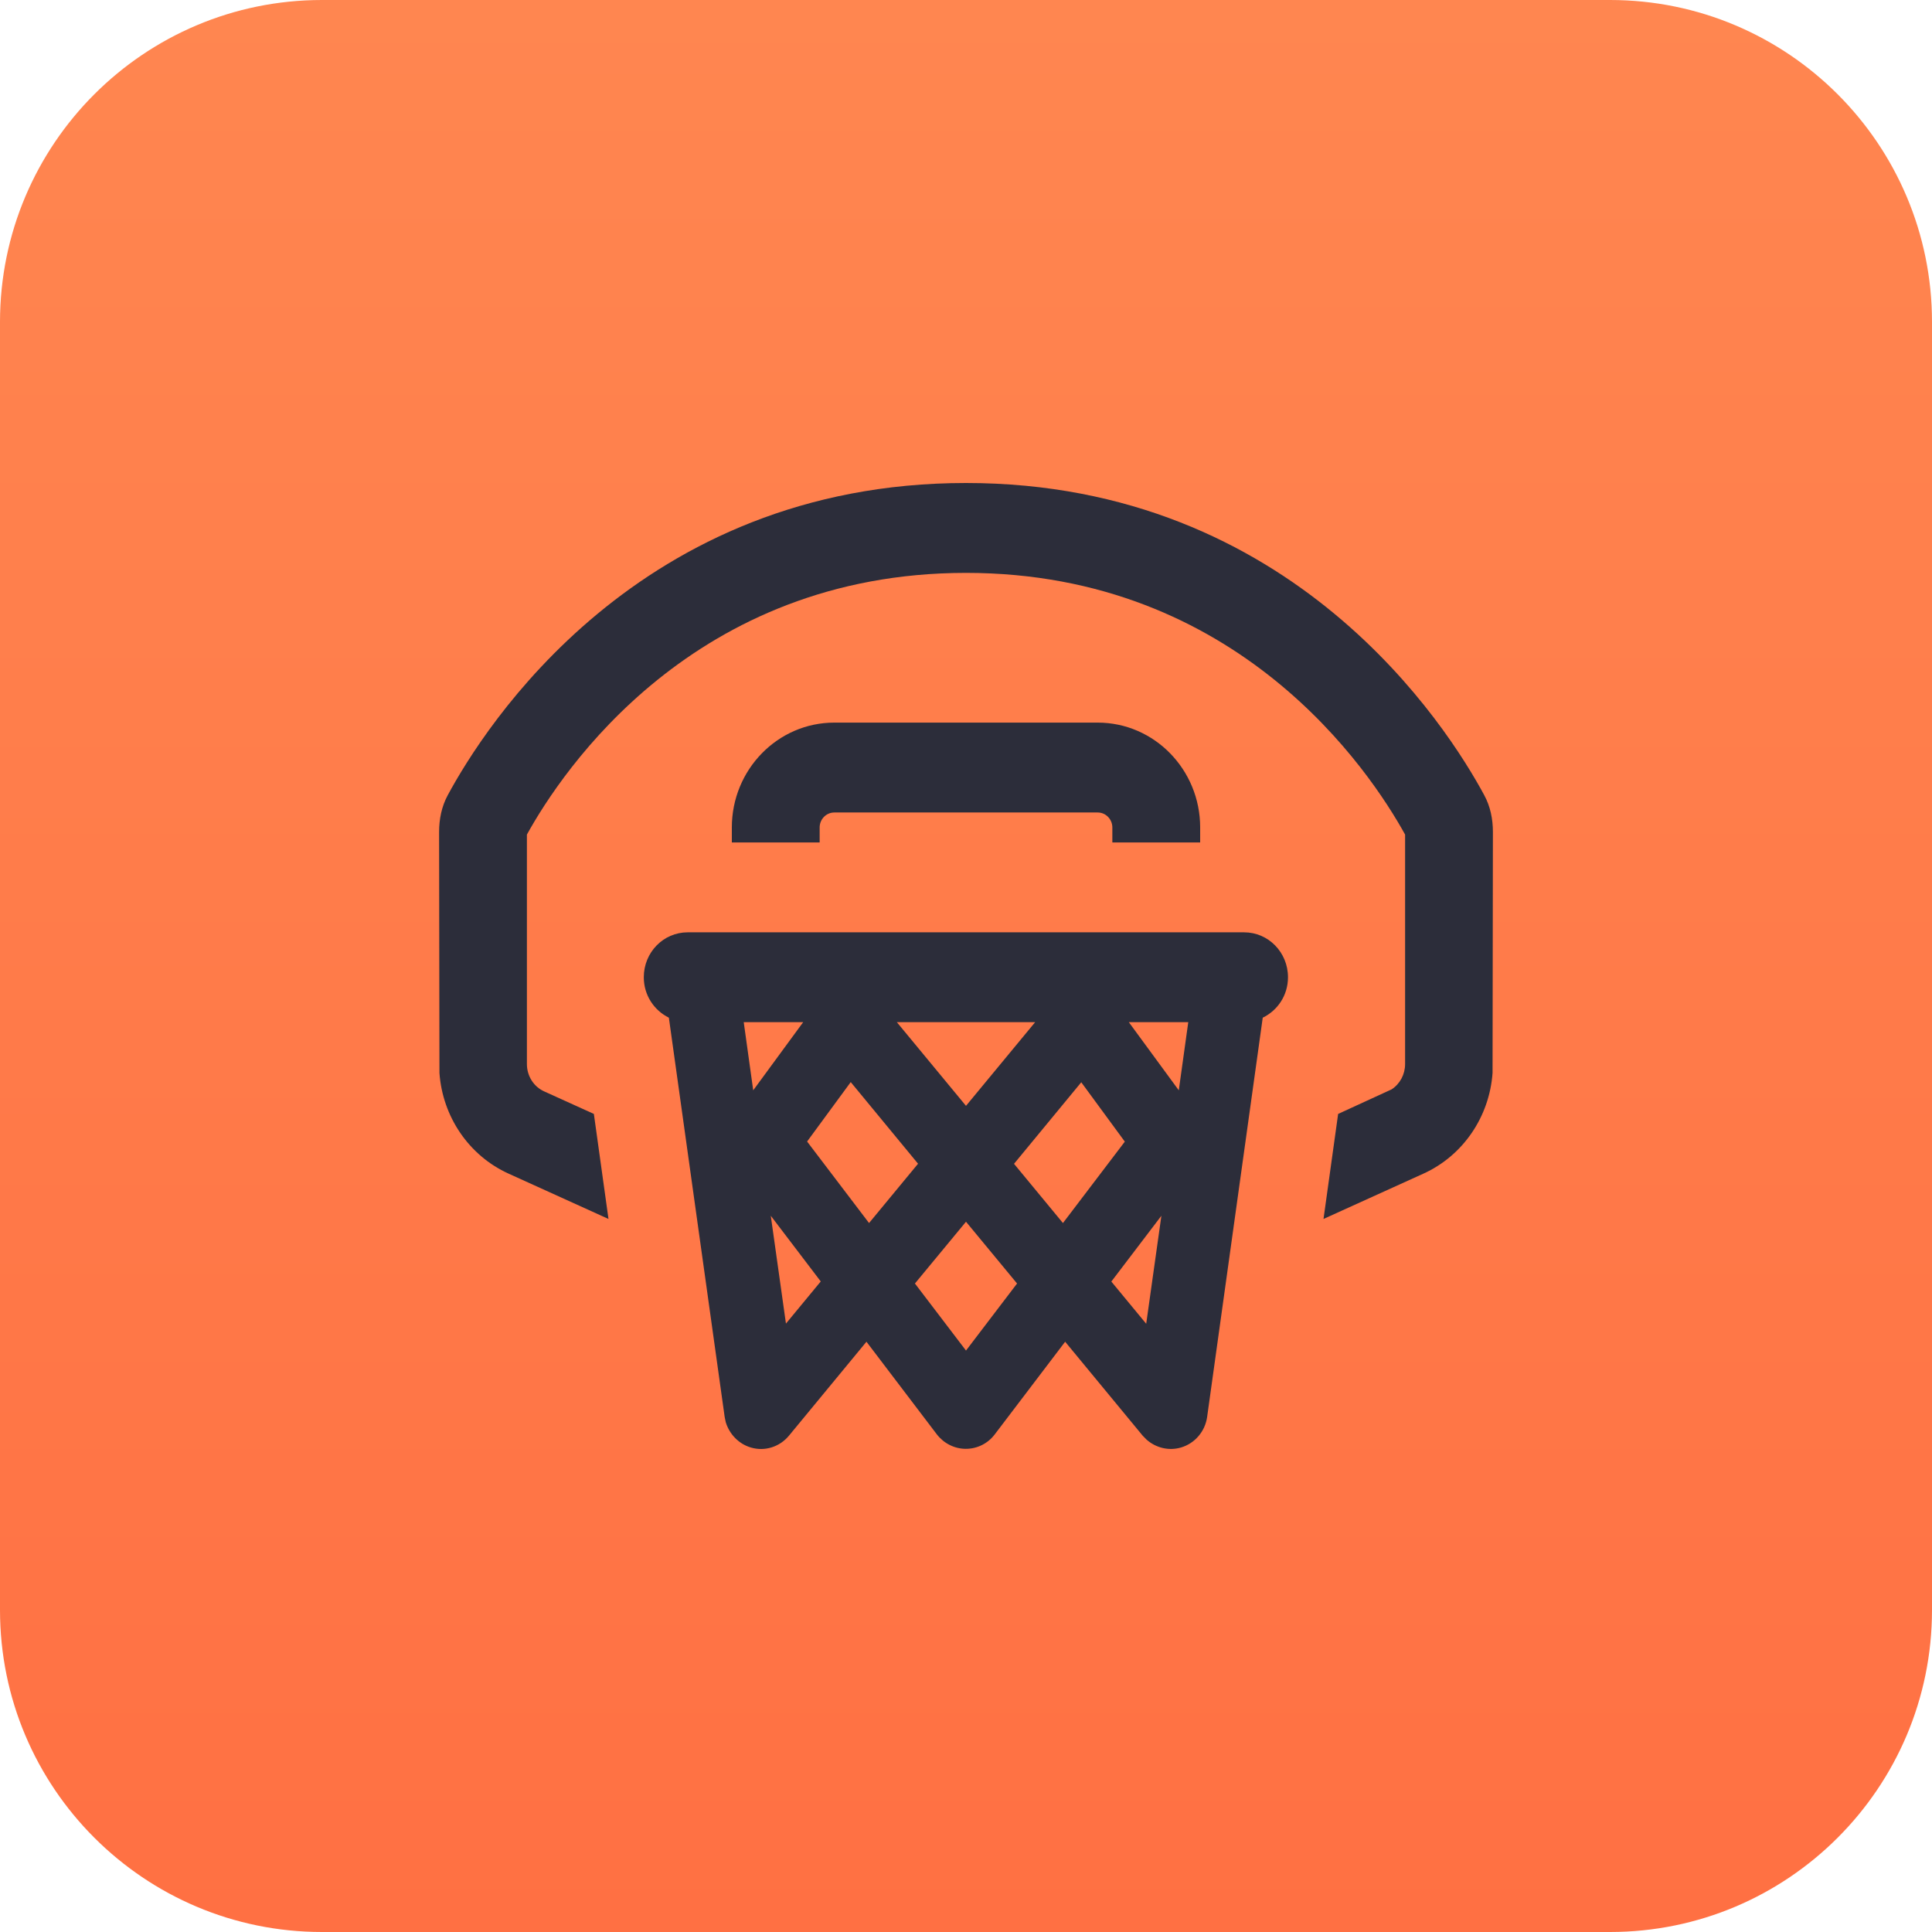 <svg width="44" height="44" viewBox="0 0 44 44" fill="none" xmlns="http://www.w3.org/2000/svg">
<g clip-path="url(#clip0_2046_4451)">
<path d="M36.667 0H7.333C3.283 0 0 3.283 0 7.333V36.667C0 40.717 3.283 44 7.333 44H36.667C40.717 44 44 40.717 44 36.667V7.333C44 3.283 40.717 0 36.667 0Z" fill="url(#paint0_linear_2046_4451)"/>
<path d="M28.333 21.233C28.887 21.233 29.333 21.689 29.333 22.256C29.333 22.665 29.1 23.011 28.758 23.177L27.492 32.267C27.446 32.6 27.212 32.873 26.896 32.966C26.621 33.047 26.325 32.975 26.113 32.787L26.025 32.698L24.258 30.557L22.654 32.668C22.496 32.877 22.254 32.996 21.996 32.996C21.738 32.996 21.496 32.873 21.337 32.668L19.733 30.557L17.967 32.698C17.754 32.954 17.417 33.06 17.1 32.966C16.825 32.885 16.613 32.664 16.529 32.391L16.504 32.271L15.233 23.177C14.896 23.011 14.662 22.665 14.662 22.256C14.662 21.689 15.108 21.233 15.662 21.233H28.329H28.333ZM20.837 29.231L22 30.758L23.163 29.231L22 27.824L20.837 29.231ZM17.896 30.148L18.692 29.184L17.554 27.688L17.9 30.148H17.896ZM25.308 29.184L26.104 30.148L26.45 27.688L25.312 29.184H25.308ZM18.383 26L19.792 27.854L20.908 26.503L19.375 24.644L18.383 25.995V26ZM23.092 26.503L24.208 27.854L25.617 26L24.625 24.648L23.092 26.507V26.503ZM22 11C29.467 11 32.975 16.573 33.804 18.112C33.942 18.368 34 18.653 34 18.948L33.992 24.435C33.921 25.433 33.321 26.319 32.417 26.729L30.142 27.761L30.475 25.369L31.692 24.81C31.883 24.686 32 24.469 32 24.234V19.007C31.2 17.558 28.204 13.047 22 13.047C15.796 13.047 12.8 17.558 12 19.007V24.234C12 24.503 12.154 24.75 12.396 24.857L13.525 25.369L13.858 27.761L11.583 26.729C10.679 26.319 10.079 25.433 10.008 24.435L10 18.948C10 18.657 10.058 18.368 10.196 18.112C11.025 16.573 14.533 11 22 11ZM22 25.185L23.575 23.279H20.425L22 25.185ZM17.154 24.831L18.292 23.279H16.938L17.154 24.831ZM26.846 24.831L27.062 23.279H25.708L26.846 24.831ZM25 16.457C26.288 16.457 27.333 17.528 27.333 18.845V19.186H25.333V18.845C25.333 18.657 25.183 18.504 25 18.504H19C18.817 18.504 18.667 18.657 18.667 18.845V19.186H16.667V18.845C16.667 17.528 17.712 16.457 19 16.457H25Z" fill="#2C2D3A"/>
</g>
<defs>
<linearGradient id="paint0_linear_2046_4451" x1="22" y1="6.55651e-07" x2="22" y2="44" gradientUnits="userSpaceOnUse">
<stop stop-color="#FF8650"/>
<stop offset="1" stop-color="#FF7043"/>
</linearGradient>
<clipPath id="clip0_2046_4451">
<rect width="44" height="44" fill="white"/>
</clipPath>
</defs>
</svg>
